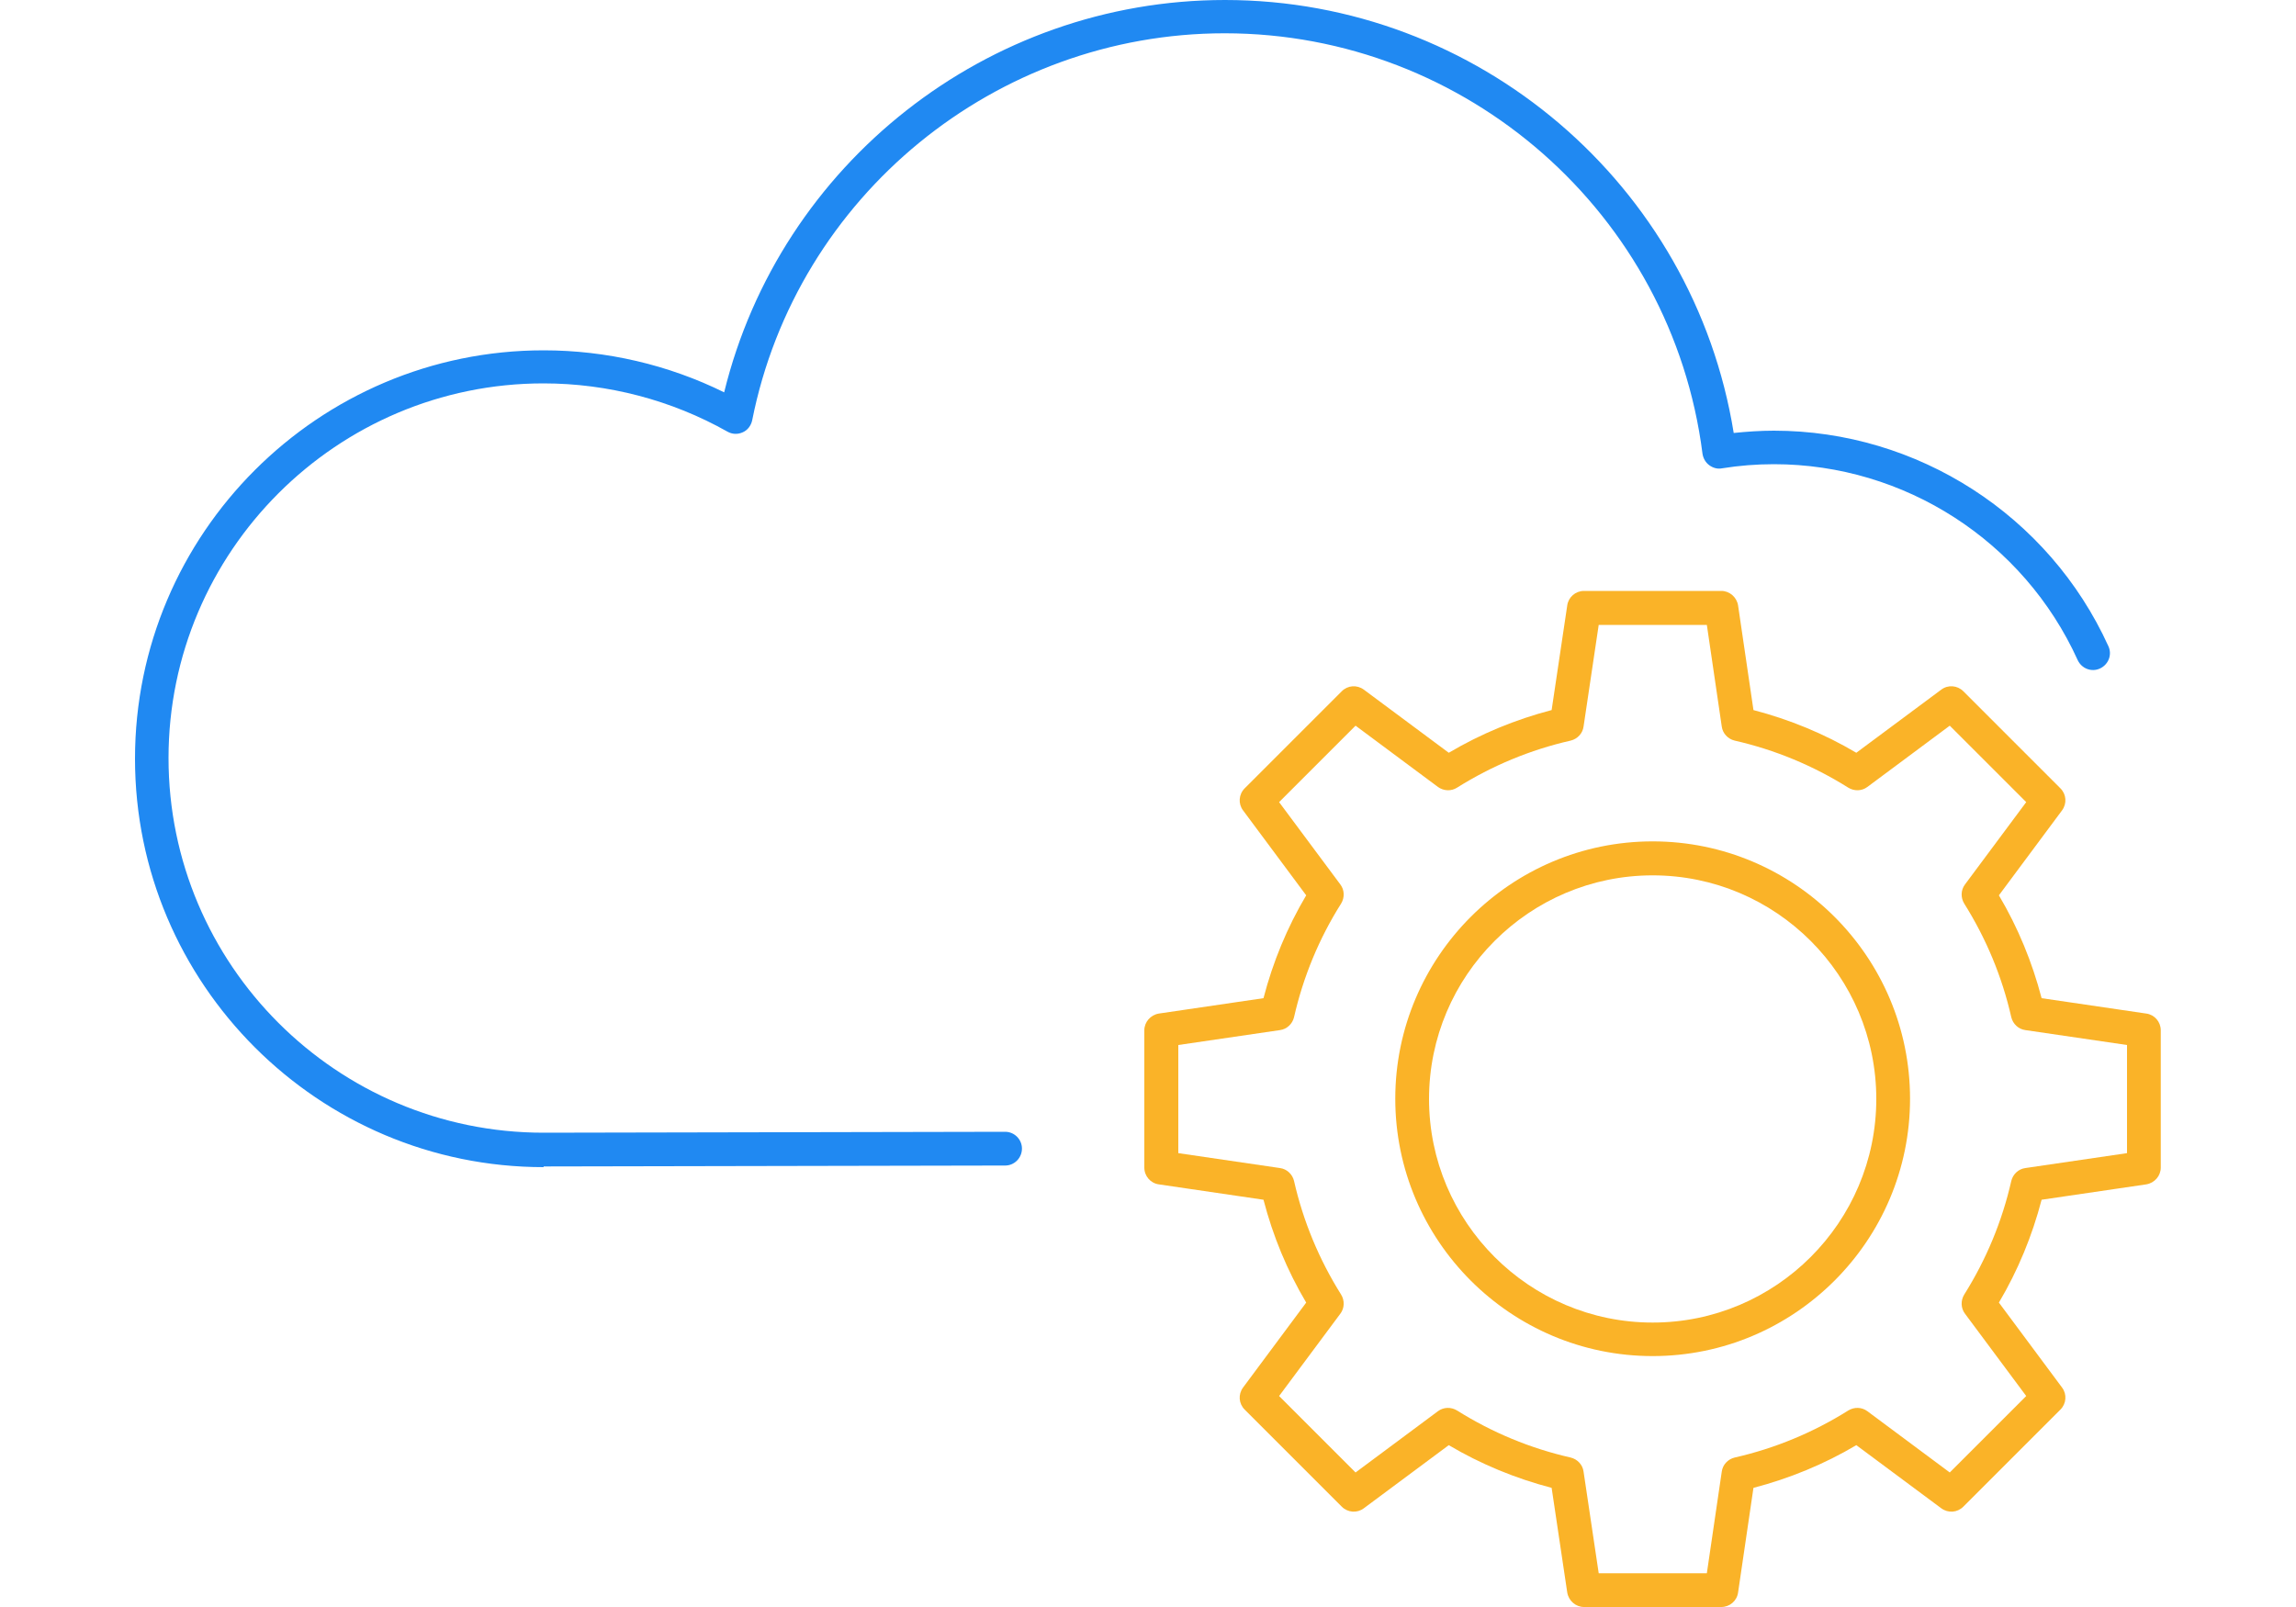 <?xml version="1.0" encoding="UTF-8"?><svg id="Layer_2" xmlns="http://www.w3.org/2000/svg" viewBox="0 0 100 70"><defs><style>.cls-1{fill:none;}.cls-2{fill:#2089f2;}.cls-3{fill:#fab328;}</style></defs><g id="Layer_1-2"><rect class="cls-1" width="100" height="70"/><path class="cls-2" d="M23.68,50.84c-9.81,0-17.8-7.98-17.8-17.79S13.87,15.26,23.68,15.26c2.73,0,5.43.63,7.86,1.83C33.98,7.13,43,0,53.35,0,64.38,0,73.77,8.06,75.51,18.86c.58-.06,1.17-.1,1.75-.1,6.26,0,11.98,3.69,14.57,9.39.17.37,0,.8-.37.97-.37.17-.8,0-.97-.37-2.35-5.18-7.54-8.53-13.23-8.53-.76,0-1.52.06-2.26.18-.2.04-.4-.02-.56-.14-.16-.12-.26-.3-.29-.5-1.33-10.44-10.27-18.31-20.81-18.31-9.98,0-18.64,7.09-20.58,16.86-.05.23-.2.43-.41.52-.22.1-.46.09-.67-.03-2.43-1.37-5.2-2.1-8.01-2.1-9,0-16.33,7.32-16.33,16.32s7.32,16.32,16.33,16.32l20.11-.04h0c.4,0,.73.33.73.73,0,.41-.33.74-.73.74l-20.11.04Z"/><path class="cls-3" d="M74.97,70h-5.98c-.36,0-.67-.27-.73-.63l-.68-4.56c-1.57-.41-3.08-1.03-4.48-1.86l-3.7,2.75c-.29.22-.7.19-.96-.07l-4.23-4.23c-.26-.26-.29-.66-.07-.96l2.75-3.7c-.83-1.4-1.45-2.9-1.86-4.48l-4.56-.67c-.36-.05-.63-.36-.63-.73v-5.98c0-.36.27-.67.63-.73l4.56-.67c.41-1.58,1.03-3.08,1.86-4.48l-2.75-3.7c-.22-.29-.19-.7.07-.96l4.23-4.23c.26-.26.66-.29.96-.07l3.7,2.75c1.4-.83,2.91-1.45,4.48-1.86l.68-4.56c.05-.36.36-.63.73-.63h5.98c.36,0,.67.27.73.63l.67,4.56c1.57.41,3.08,1.03,4.48,1.86l3.7-2.75c.29-.22.7-.19.96.07l4.23,4.23c.26.26.29.66.07.96l-2.75,3.7c.83,1.4,1.45,2.91,1.86,4.48l4.56.67c.36.05.63.36.63.73v5.98c0,.36-.27.67-.63.73l-4.56.67c-.41,1.57-1.03,3.08-1.86,4.48l2.75,3.7c.22.29.19.7-.07.96l-4.23,4.23c-.26.26-.66.29-.96.07l-3.7-2.75c-1.4.83-2.91,1.45-4.48,1.86l-.67,4.56c-.05.36-.36.63-.73.63ZM69.63,68.53h4.71l.65-4.43c.04-.3.27-.54.56-.61,1.76-.4,3.42-1.09,4.95-2.05.26-.16.59-.15.83.03l3.59,2.67,3.33-3.33-2.67-3.59c-.18-.24-.19-.57-.03-.83.96-1.53,1.65-3.19,2.05-4.95.07-.29.31-.52.61-.56l4.43-.65v-4.71l-4.43-.65c-.3-.04-.54-.27-.61-.56-.4-1.76-1.09-3.42-2.05-4.95-.16-.26-.15-.59.03-.83l2.67-3.59-3.33-3.33-3.59,2.67c-.24.18-.57.19-.83.03-1.53-.96-3.19-1.65-4.95-2.05-.29-.07-.52-.31-.56-.61l-.65-4.43h-4.71l-.66,4.43c-.04.3-.27.54-.56.61-1.76.4-3.42,1.09-4.95,2.05-.25.16-.58.15-.83-.03l-3.59-2.67-3.33,3.33,2.67,3.59c.18.24.19.57.03.83-.96,1.52-1.65,3.19-2.05,4.95-.07.29-.31.52-.61.56l-4.43.65v4.71l4.43.65c.3.04.54.27.61.56.4,1.76,1.09,3.42,2.05,4.95.16.26.15.59-.03.83l-2.67,3.59,3.33,3.33,3.59-2.67c.24-.18.57-.19.83-.03,1.53.96,3.19,1.65,4.95,2.05.29.07.52.31.56.61l.66,4.43Z"/><path class="cls-3" d="M71.98,59.07c-6.18,0-11.21-5.03-11.21-11.21s5.03-11.21,11.21-11.21,11.21,5.03,11.21,11.21-5.03,11.21-11.21,11.21ZM71.98,38.13c-5.37,0-9.74,4.37-9.74,9.74s4.37,9.74,9.74,9.74,9.74-4.37,9.74-9.74-4.37-9.74-9.74-9.74Z"/></g></svg>